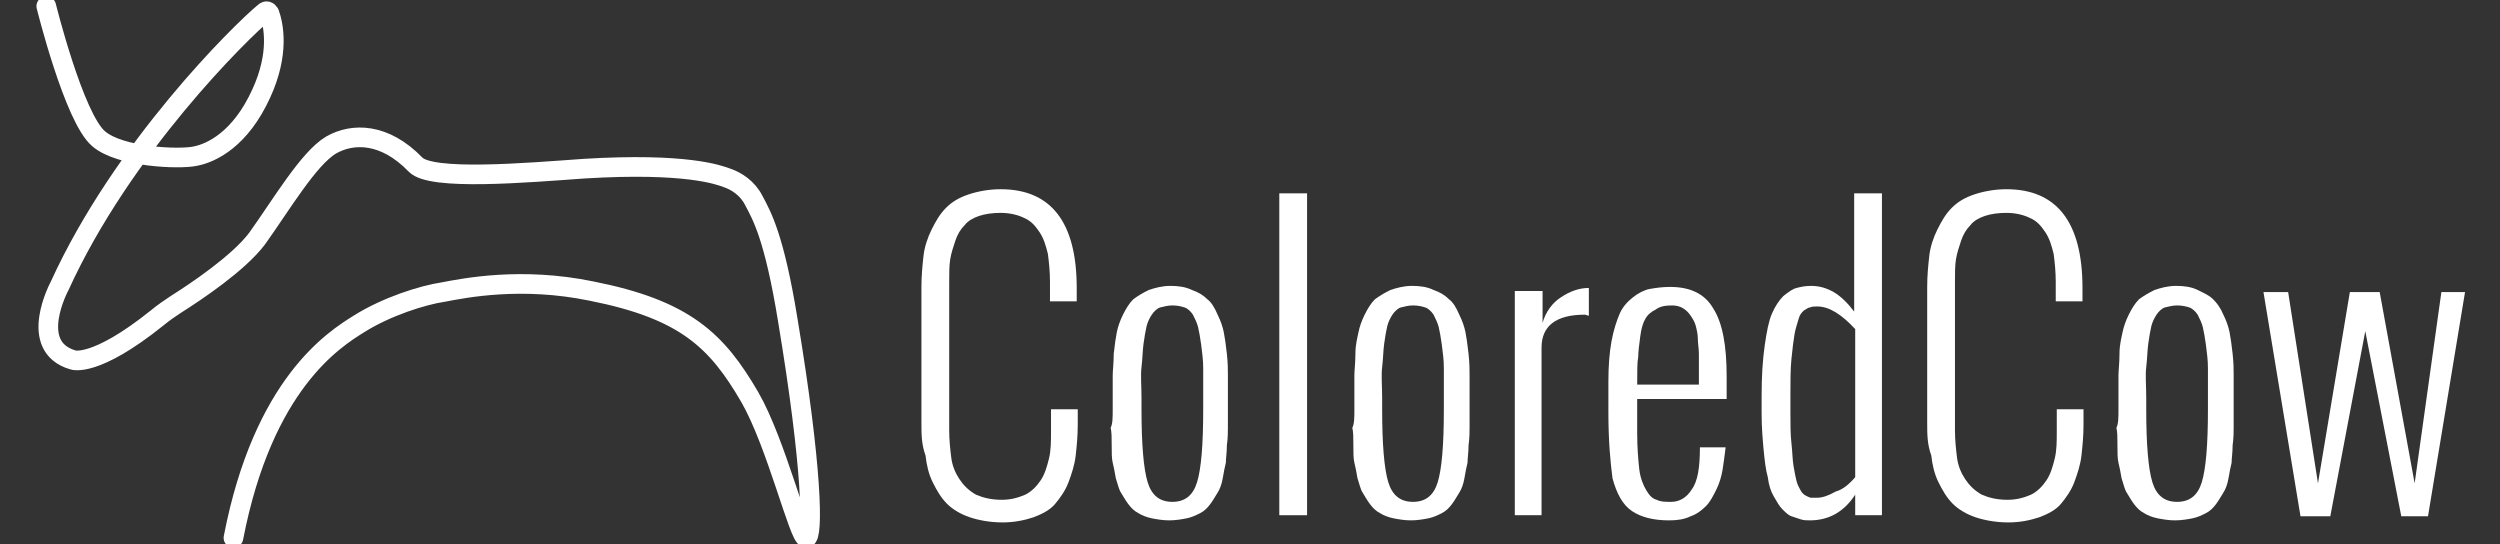 <?xml version="1.0" encoding="utf-8"?>
<!-- Generator: Adobe Illustrator 19.2.0, SVG Export Plug-In . SVG Version: 6.00 Build 0)  -->
<svg version="1.1" id="Layer_1" xmlns="http://www.w3.org/2000/svg" xmlns:xlink="http://www.w3.org/1999/xlink" x="0px" y="0px"
	 viewBox="0 0 243.1 52.9" style="enable-background:new 0 0 243.1 52.9;" xml:space="preserve">
<rect x="0" y="0" width="243.1" height="52.9" fill="#333333" stroke="none"/>
<style type="text/css">
	.st0{fill:#FFFFFF;}
	.st1{fill:none;stroke:#FFFFFF;stroke-width:1.909;stroke-linecap:round;stroke-linejoin:round;stroke-miterlimit:10;}
</style>
<g>
	<path class="st0" d="M89.6,41.1V27.9c0-1.1,0.1-2.1,0.2-3s0.4-1.8,0.8-2.6c0.4-0.8,0.8-1.5,1.4-2.1s1.3-1,2.2-1.3
		c0.9-0.3,2-0.5,3.1-0.5c4.9,0,7.4,3.2,7.4,9.6v1.3h-2.6v-1.9c0-1-0.1-1.9-0.2-2.7c-0.2-0.8-0.4-1.5-0.8-2.1s-0.8-1.1-1.5-1.4
		c-0.6-0.3-1.4-0.5-2.3-0.5c-0.8,0-1.5,0.1-2.1,0.3c-0.6,0.2-1.1,0.5-1.4,0.9c-0.4,0.4-0.7,0.9-0.9,1.5c-0.2,0.6-0.4,1.2-0.5,1.8
		c-0.1,0.6-0.1,1.4-0.1,2.2v14.4c0,1,0.1,1.9,0.2,2.7s0.4,1.5,0.8,2.1s0.9,1.1,1.6,1.5c0.7,0.3,1.5,0.5,2.5,0.5
		c0.9,0,1.6-0.2,2.3-0.5c0.6-0.3,1.1-0.8,1.5-1.4c0.4-0.6,0.6-1.3,0.8-2.1c0.2-0.8,0.2-1.7,0.2-2.7v-2.1h2.6v1.5
		c0,1.1-0.1,2.1-0.2,3s-0.4,1.8-0.7,2.6c-0.3,0.8-0.8,1.5-1.3,2.1s-1.3,1-2.1,1.3c-0.9,0.3-1.9,0.5-3,0.5c-1.2,0-2.3-0.2-3.2-0.5
		c-0.9-0.3-1.7-0.8-2.2-1.3c-0.6-0.6-1-1.3-1.4-2.1s-0.6-1.7-0.7-2.6C89.6,43.2,89.6,42.2,89.6,41.1z"/>
	<path class="st0" d="M108.2,39.8v-1.1c0-1,0-1.7,0-2.2s0.1-1.2,0.1-2.1c0.1-0.9,0.2-1.6,0.3-2.1c0.1-0.5,0.3-1.1,0.6-1.7
		c0.3-0.6,0.6-1.1,1-1.5c0.4-0.3,0.9-0.6,1.5-0.9c0.6-0.2,1.3-0.4,2.1-0.4c0.8,0,1.5,0.1,2.1,0.4c0.6,0.2,1.1,0.5,1.5,0.9
		c0.4,0.3,0.7,0.8,1,1.5c0.3,0.6,0.5,1.2,0.6,1.7s0.2,1.2,0.3,2.1s0.1,1.6,0.1,2.1s0,1.3,0,2.2v1.1c0,0.8,0,1.4,0,1.8
		c0,0.4,0,1-0.1,1.7c0,0.7-0.1,1.3-0.1,1.7c-0.1,0.4-0.2,0.9-0.3,1.5c-0.1,0.6-0.3,1.1-0.5,1.4c-0.2,0.3-0.4,0.7-0.7,1.1
		c-0.3,0.4-0.6,0.7-1,0.9s-0.8,0.4-1.3,0.5s-1.1,0.2-1.7,0.2s-1.2-0.1-1.7-0.2c-0.5-0.1-1-0.3-1.3-0.5c-0.4-0.2-0.7-0.5-1-0.9
		s-0.5-0.8-0.7-1.1s-0.3-0.8-0.5-1.4c-0.1-0.6-0.2-1.1-0.3-1.5c-0.1-0.4-0.1-1-0.1-1.7s0-1.3-0.1-1.7
		C108.2,41.2,108.2,40.6,108.2,39.8z M111,38.7v1.1c0,3.4,0.2,5.8,0.6,7.1s1.2,1.9,2.4,1.9c1.2,0,2-0.6,2.4-1.9
		c0.4-1.3,0.6-3.6,0.6-7.1v-1.1c0-1.2,0-2.1,0-2.9c0-0.8-0.1-1.5-0.2-2.3c-0.1-0.7-0.2-1.3-0.3-1.7c-0.1-0.4-0.3-0.8-0.5-1.2
		c-0.2-0.3-0.5-0.6-0.8-0.7s-0.7-0.2-1.2-0.2c-0.4,0-0.8,0.1-1.2,0.2c-0.3,0.1-0.6,0.4-0.8,0.7s-0.4,0.7-0.5,1.1s-0.2,1-0.3,1.7
		c-0.1,0.7-0.1,1.5-0.2,2.3S111,37.5,111,38.7z"/>
	<path class="st0" d="M124.4,50.2V18.8h2.7v31.3h-2.7V50.2z"/>
	<path class="st0" d="M131.7,39.8v-1.1c0-1,0-1.7,0-2.2s0.1-1.2,0.1-2.1s0.2-1.6,0.3-2.1s0.3-1.1,0.6-1.7s0.6-1.1,1-1.5
		c0.4-0.3,0.9-0.6,1.5-0.9c0.6-0.2,1.3-0.4,2.1-0.4s1.5,0.1,2.1,0.4c0.6,0.2,1.1,0.5,1.5,0.9c0.4,0.3,0.7,0.8,1,1.5
		c0.3,0.6,0.5,1.2,0.6,1.7s0.2,1.2,0.3,2.1s0.1,1.6,0.1,2.1s0,1.3,0,2.2v1.1c0,0.8,0,1.4,0,1.8c0,0.4,0,1-0.1,1.7
		c0,0.7-0.1,1.3-0.1,1.7c-0.1,0.4-0.2,0.9-0.3,1.5s-0.3,1.1-0.5,1.4c-0.2,0.3-0.4,0.7-0.7,1.1c-0.3,0.4-0.6,0.7-1,0.9
		s-0.8,0.4-1.3,0.5s-1.1,0.2-1.7,0.2c-0.6,0-1.2-0.1-1.7-0.2c-0.5-0.1-1-0.3-1.3-0.5c-0.4-0.2-0.7-0.5-1-0.9s-0.5-0.8-0.7-1.1
		s-0.3-0.8-0.5-1.4c-0.1-0.6-0.2-1.1-0.3-1.5s-0.1-1-0.1-1.7s0-1.3-0.1-1.7C131.7,41.2,131.7,40.6,131.7,39.8z M134.4,38.7v1.1
		c0,3.4,0.2,5.8,0.6,7.1c0.4,1.3,1.2,1.9,2.4,1.9s2-0.6,2.4-1.9c0.4-1.3,0.6-3.6,0.6-7.1v-1.1c0-1.2,0-2.1,0-2.9
		c0-0.8-0.1-1.5-0.2-2.3c-0.1-0.7-0.2-1.3-0.3-1.7c-0.1-0.4-0.3-0.8-0.5-1.2c-0.2-0.3-0.5-0.6-0.8-0.7s-0.7-0.2-1.2-0.2
		c-0.4,0-0.8,0.1-1.2,0.2c-0.3,0.1-0.6,0.4-0.8,0.7c-0.2,0.3-0.4,0.7-0.5,1.1s-0.2,1-0.3,1.7s-0.1,1.5-0.2,2.3
		S134.4,37.5,134.4,38.7z"/>
	<path class="st0" d="M147.3,50.2V28.3h2.7v3.1c0.3-1.1,1-2,1.8-2.5c0.9-0.6,1.8-0.9,2.7-0.9v2.7c-0.1,0-0.3-0.1-0.4-0.1
		c-2.8,0-4.2,1.1-4.2,3.2v16.3h-2.6V50.2z"/>
	<path class="st0" d="M156.4,40.1v-3c0-1.5,0.1-2.8,0.3-3.9s0.5-2,0.8-2.7s0.8-1.2,1.3-1.6s1.1-0.7,1.6-0.8c0.6-0.1,1.2-0.2,2-0.2
		c2,0,3.4,0.7,4.2,2.1c0.9,1.4,1.3,3.6,1.3,6.6c0,0.9,0,1.7,0,2.2h-8.7v3.3c0,1.4,0.1,2.6,0.2,3.5c0.1,0.9,0.4,1.6,0.7,2.1
		s0.6,0.8,1,0.9c0.4,0.2,0.8,0.2,1.4,0.2c0.8,0,1.5-0.4,2-1.2c0.6-0.8,0.8-2.2,0.8-4.1h2.5c-0.1,0.8-0.2,1.6-0.3,2.2
		c-0.1,0.6-0.3,1.3-0.6,1.9c-0.3,0.6-0.6,1.2-1,1.6c-0.4,0.4-0.9,0.8-1.5,1c-0.6,0.3-1.3,0.4-2.1,0.4c-1.5,0-2.7-0.3-3.6-0.9
		c-0.9-0.6-1.5-1.7-1.9-3.2C156.6,45,156.4,42.9,156.4,40.1z M159.2,37.4h6c0-0.5,0-1,0-1.5s0-1,0-1.5s-0.1-1-0.1-1.4
		c0-0.5-0.1-0.9-0.2-1.3c-0.1-0.4-0.3-0.7-0.5-1s-0.4-0.5-0.7-0.7s-0.7-0.3-1.1-0.3c-0.7,0-1.2,0.1-1.6,0.4c-0.4,0.2-0.8,0.5-1,0.9
		c-0.2,0.3-0.4,0.9-0.5,1.7c-0.1,0.8-0.2,1.5-0.2,2C159.2,35.2,159.2,36.1,159.2,37.4z"/>
	<path class="st0" d="M180.4,50.2v-2.1c-1.1,1.7-2.6,2.5-4.4,2.5c-0.3,0-0.6,0-0.9-0.1c-0.3-0.1-0.6-0.2-0.9-0.3s-0.6-0.4-0.9-0.7
		c-0.3-0.3-0.5-0.7-0.8-1.2s-0.5-1.1-0.6-1.9c-0.2-0.7-0.3-1.6-0.4-2.6c-0.1-1.1-0.2-2.2-0.2-3.6v-1.7c0-1.9,0.1-3.5,0.3-4.9
		s0.4-2.4,0.7-3.1s0.7-1.3,1.1-1.7c0.5-0.4,0.9-0.7,1.3-0.8c0.4-0.1,0.8-0.2,1.4-0.2c0.8,0,1.5,0.2,2.2,0.6s1.4,1.1,2,1.9V18.8h2.7
		v31.3h-2.6V50.2z M180.4,46.4V32c-1.3-1.4-2.5-2.2-3.7-2.2c-0.3,0-0.5,0-0.7,0.1c-0.2,0-0.4,0.2-0.6,0.3c-0.2,0.2-0.4,0.4-0.5,0.8
		s-0.3,0.9-0.4,1.5c-0.1,0.6-0.2,1.4-0.3,2.4s-0.1,2.2-0.1,3.5v1.7c0,1.1,0,2.2,0.1,3c0.1,0.9,0.1,1.6,0.2,2.2
		c0.1,0.6,0.2,1.1,0.3,1.5s0.3,0.7,0.4,0.9s0.3,0.4,0.5,0.5s0.4,0.2,0.5,0.2c0.2,0,0.3,0,0.6,0c0.5,0,1.1-0.2,1.8-0.6
		C179.2,47.6,179.8,47.1,180.4,46.4z"/>
	<path class="st0" d="M187.4,41.1V27.9c0-1.1,0.1-2.1,0.2-3c0.1-0.9,0.4-1.8,0.8-2.6c0.4-0.8,0.8-1.5,1.4-2.1c0.6-0.6,1.3-1,2.2-1.3
		s2-0.5,3.1-0.5c4.9,0,7.4,3.2,7.4,9.6v1.3h-2.6v-1.9c0-1-0.1-1.9-0.2-2.7c-0.2-0.8-0.4-1.5-0.8-2.1c-0.4-0.6-0.8-1.1-1.5-1.4
		c-0.6-0.3-1.4-0.5-2.3-0.5c-0.8,0-1.5,0.1-2.1,0.3s-1.1,0.5-1.4,0.9c-0.4,0.4-0.7,0.9-0.9,1.5s-0.4,1.2-0.5,1.8
		c-0.1,0.6-0.1,1.4-0.1,2.2v14.4c0,1,0.1,1.9,0.2,2.7c0.1,0.8,0.4,1.5,0.8,2.1c0.4,0.6,0.9,1.1,1.6,1.5c0.7,0.3,1.5,0.5,2.5,0.5
		c0.9,0,1.6-0.2,2.3-0.5c0.6-0.3,1.1-0.8,1.5-1.4c0.4-0.6,0.6-1.3,0.8-2.1s0.2-1.7,0.2-2.7v-2.1h2.6v1.5c0,1.1-0.1,2.1-0.2,3
		c-0.1,0.9-0.4,1.8-0.7,2.6s-0.8,1.5-1.3,2.1s-1.3,1-2.1,1.3c-0.9,0.3-1.9,0.5-3,0.5c-1.2,0-2.3-0.2-3.2-0.5s-1.7-0.8-2.2-1.3
		c-0.6-0.6-1-1.3-1.4-2.1s-0.6-1.7-0.7-2.6C187.4,43.2,187.4,42.2,187.4,41.1z"/>
	<path class="st0" d="M206,39.8v-1.1c0-1,0-1.7,0-2.2s0.1-1.2,0.1-2.1s0.2-1.6,0.3-2.1s0.3-1.1,0.6-1.7s0.6-1.1,1-1.5
		c0.4-0.3,0.9-0.6,1.5-0.9c0.6-0.2,1.3-0.4,2.1-0.4s1.5,0.1,2.1,0.4s1.1,0.5,1.5,0.9s0.7,0.8,1,1.5c0.3,0.6,0.5,1.2,0.6,1.7
		s0.2,1.2,0.3,2.1s0.1,1.6,0.1,2.1s0,1.3,0,2.2v1.1c0,0.8,0,1.4,0,1.8c0,0.4,0,1-0.1,1.7c0,0.7-0.1,1.3-0.1,1.7
		c-0.1,0.4-0.2,0.9-0.3,1.5s-0.3,1.1-0.5,1.4c-0.2,0.3-0.4,0.7-0.7,1.1c-0.3,0.4-0.6,0.7-1,0.9s-0.8,0.4-1.3,0.5s-1.1,0.2-1.7,0.2
		c-0.6,0-1.2-0.1-1.7-0.2c-0.5-0.1-1-0.3-1.3-0.5c-0.4-0.2-0.7-0.5-1-0.9s-0.5-0.8-0.7-1.1s-0.3-0.8-0.5-1.4
		c-0.1-0.6-0.2-1.1-0.3-1.5s-0.1-1-0.1-1.7s0-1.3-0.1-1.7C206,41.2,206,40.6,206,39.8z M208.7,38.7v1.1c0,3.4,0.2,5.8,0.6,7.1
		c0.4,1.3,1.2,1.9,2.4,1.9s2-0.6,2.4-1.9c0.4-1.3,0.6-3.6,0.6-7.1v-1.1c0-1.2,0-2.1,0-2.9c0-0.8-0.1-1.5-0.2-2.3
		c-0.1-0.7-0.2-1.3-0.3-1.7c-0.1-0.4-0.3-0.8-0.5-1.2c-0.2-0.3-0.5-0.6-0.8-0.7s-0.7-0.2-1.2-0.2c-0.4,0-0.8,0.1-1.2,0.2
		c-0.3,0.1-0.6,0.4-0.8,0.7c-0.2,0.3-0.4,0.7-0.5,1.1s-0.2,1-0.3,1.7s-0.1,1.5-0.2,2.3S208.7,37.5,208.7,38.7z"/>
	<path class="st0" d="M223.7,50.2l-3.6-21.8h2.4l2.9,18.6l3.1-18.6h2.9l3.4,18.6l2.6-18.6h2.3l-3.6,21.8h-2.6l-3.5-18l-3.4,18
		C226.6,50.2,223.7,50.2,223.7,50.2z"/>
</g>
<path class="st1" d="M4.5,0.6c0,0,2.7,10.9,5.1,12.9c2.1,1.8,7.8,2,9.3,1.7c1.7-0.3,4.5-1.7,6.5-6.1c1.8-3.9,1.2-6.7,0.8-7.8
	c-0.1-0.2-0.3-0.3-0.5-0.1C23.4,3.1,11.9,14.4,5.8,27.8c0,0-3.2,5.9,1.3,7.2c0,0,2.1,0.8,8.2-4.1c0.6-0.5,1.2-0.9,1.8-1.3
	c1.9-1.2,6.1-4,7.9-6.4c2.3-3.2,5-7.8,7.2-9.1c2.1-1.2,5.2-1.2,8.2,1.9c1.5,1.6,10.8,0.8,16.4,0.4c9.9-0.6,13.1,0.6,13.9,0.9
	c0.9,0.3,2,1,2.6,2.2c0.8,1.5,2,3.6,3.3,11.6c2.4,14.4,2.5,21.2,1.8,21.2s-2.9-9.2-5.5-13.7c-3.2-5.5-6.3-8.5-15.4-10.3
	c-6.8-1.4-12.3-0.3-14.4,0.1c-2,0.3-5.5,1.4-8.2,3.1c-2.4,1.5-9.3,5.8-12.2,20.8"/>
</svg>
